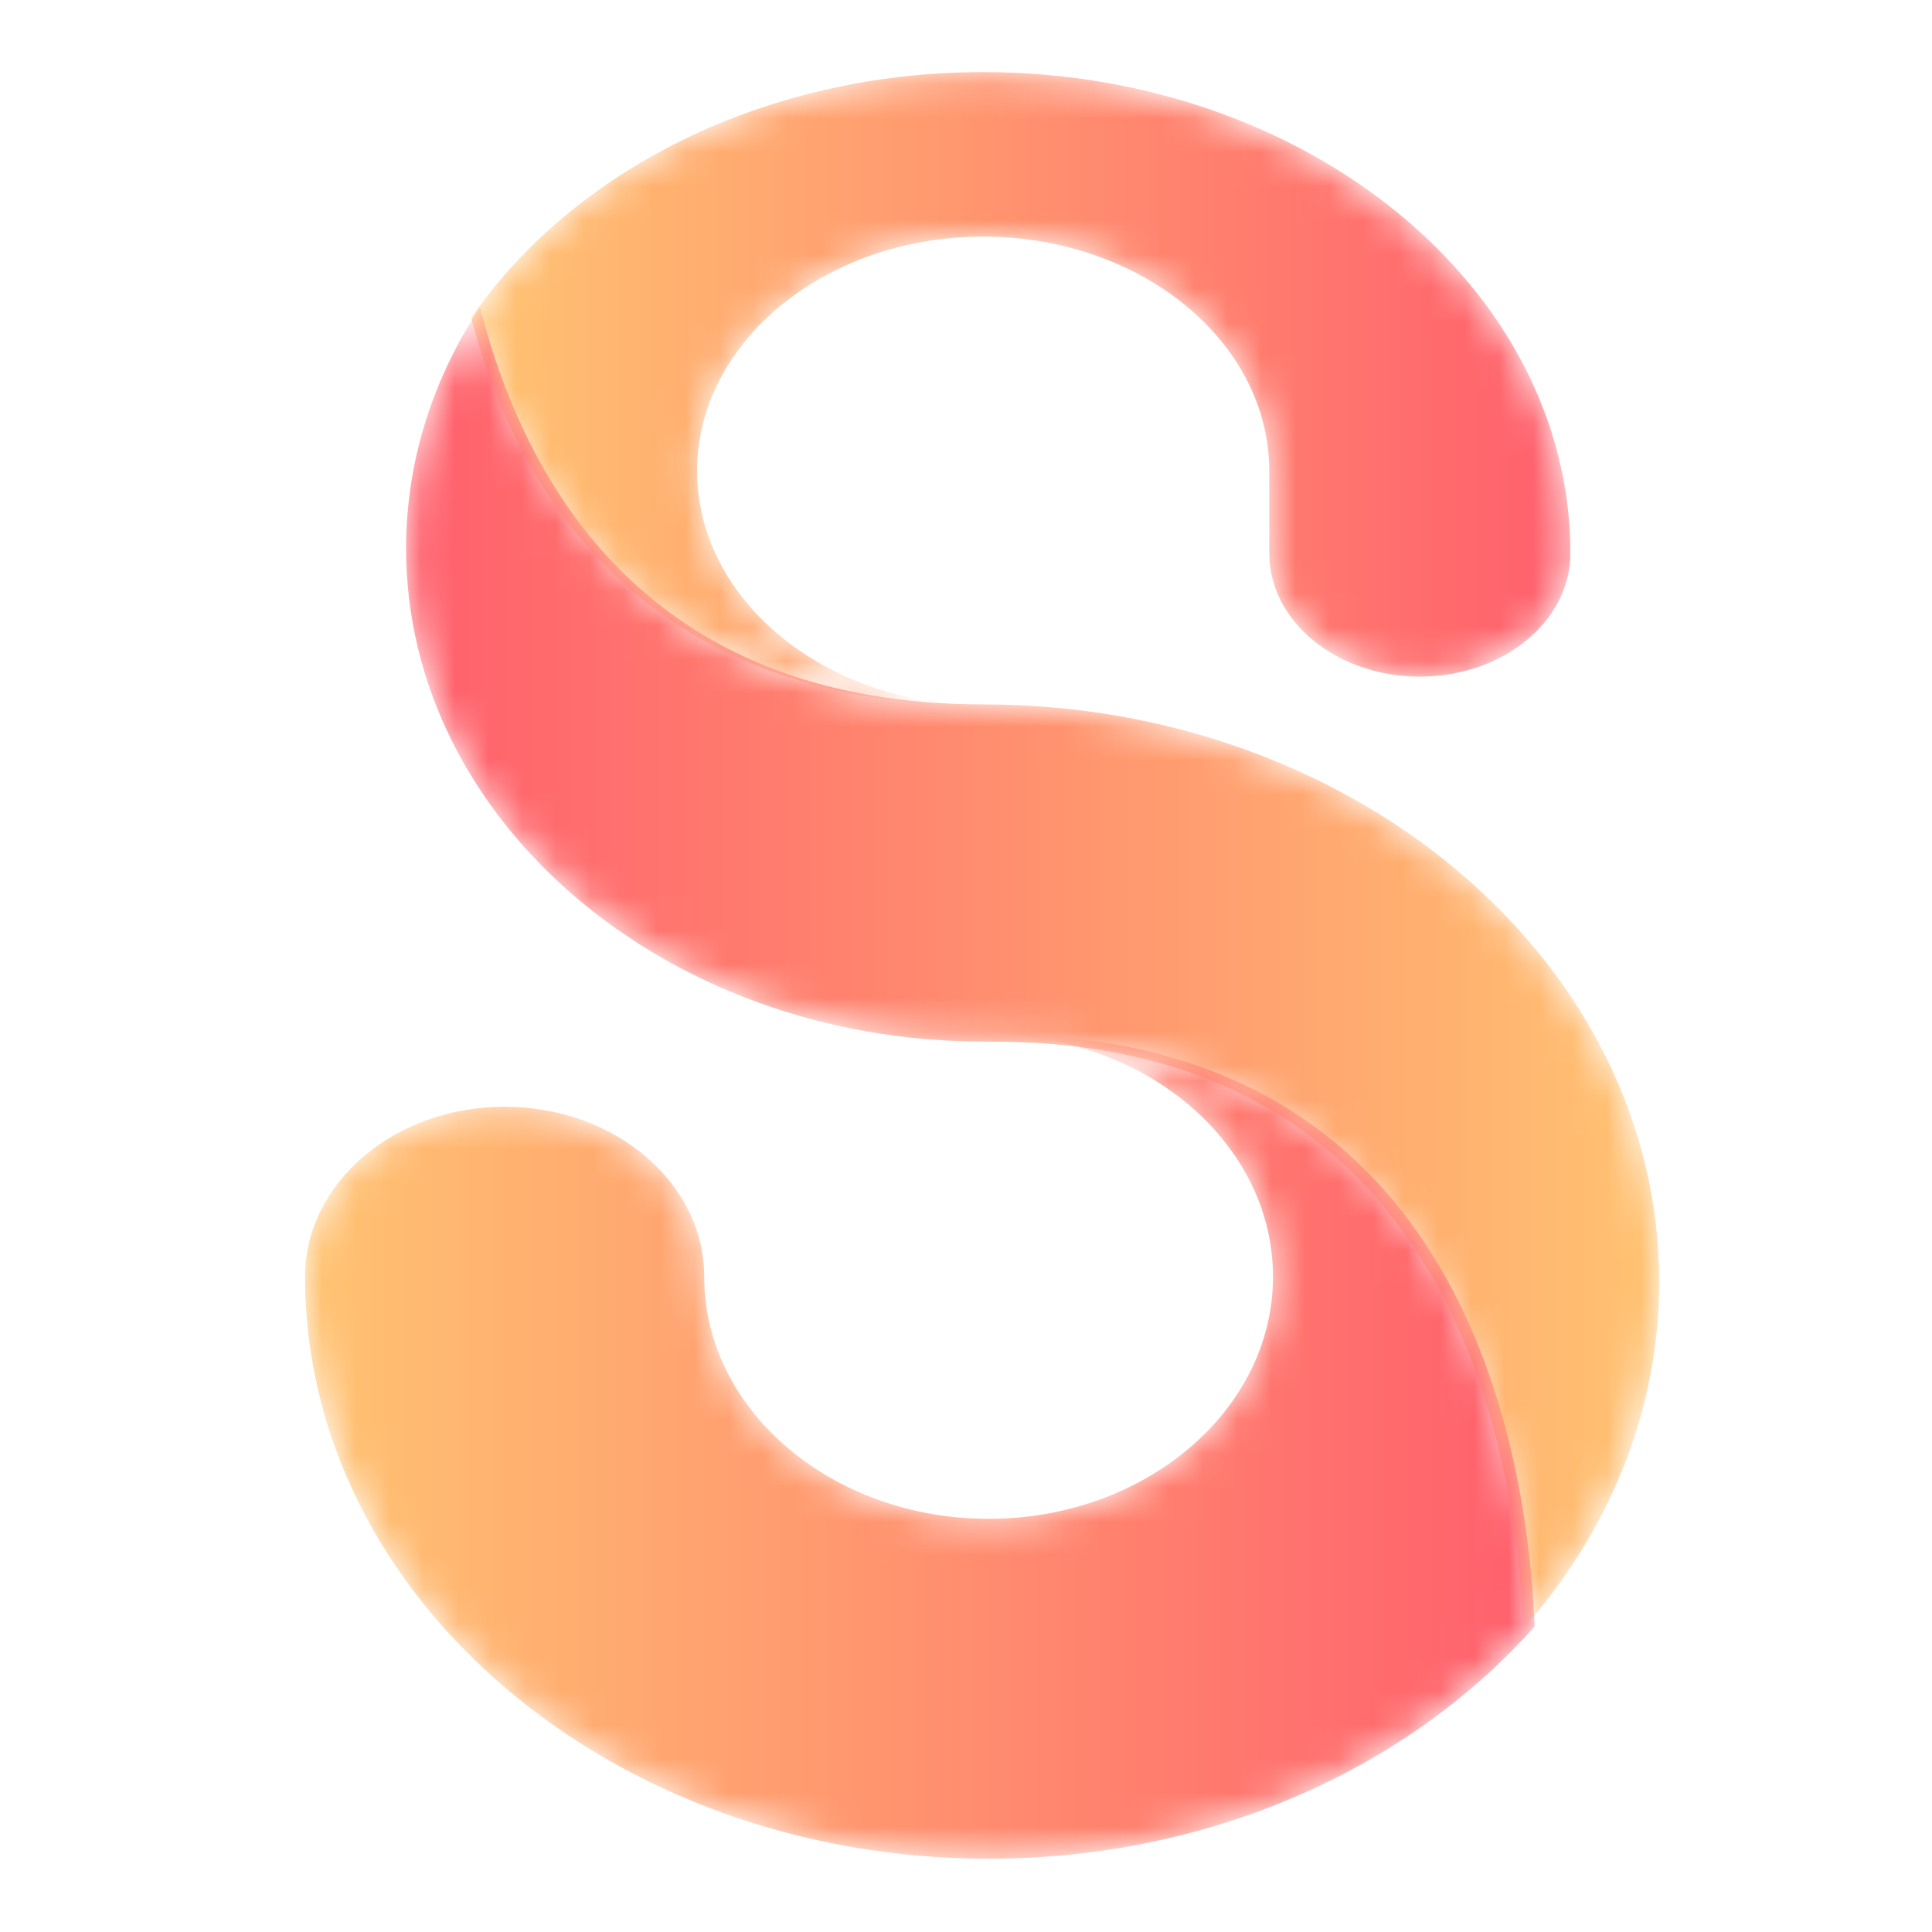 <?xml version="1.0" encoding="UTF-8"?>
<svg width="57px" height="57px" viewBox="0 0 57 57" version="1.1" xmlns="http://www.w3.org/2000/svg" xmlns:xlink="http://www.w3.org/1999/xlink">
    <!-- Generator: Sketch 55.2 (78181) - https://sketchapp.com -->
    <title>Artboard</title>
    <desc>Created with Sketch.</desc>
    <defs>
        <path d="M15.28,0.127 C8.803,0.127 3.146,3.055 0.174,7.38 L0.174,7.38 C1.681,13.037 5.649,18.811 15.28,18.811 L15.28,18.811 C10.626,18.811 6.84,15.709 6.84,11.896 L6.84,11.896 C6.84,8.082 10.626,4.98 15.28,4.98 L15.28,4.98 C19.934,4.98 23.72,8.082 23.72,11.896 L23.72,11.896 L23.72,14.322 C23.72,16.332 25.709,17.962 28.162,17.962 L28.162,17.962 C30.615,17.962 32.604,16.332 32.604,14.322 L32.604,14.322 C32.604,6.495 24.832,0.127 15.28,0.127 Z" id="path-1"></path>
        <linearGradient x1="100%" y1="50%" x2="0%" y2="50%" id="linearGradient-3">
            <stop stop-color="#FF5F6D" offset="0%"></stop>
            <stop stop-color="#FFC371" offset="100%"></stop>
        </linearGradient>
        <path d="M0.072,7.241 C0.072,15.262 7.712,21.788 17.102,21.788 L17.102,21.788 C17.197,21.788 17.29,21.792 17.384,21.794 L17.384,21.794 L17.385,21.792 C30.053,21.792 32.754,32.388 33.029,39.112 L33.029,39.112 C35.547,36.26 37.042,32.714 37.042,28.875 L37.042,28.875 C37.042,19.483 28.097,11.842 17.102,11.842 L17.102,11.842 C7.634,11.842 3.734,5.924 2.253,0.127 L2.253,0.127 C0.865,2.232 0.072,4.659 0.072,7.241" id="path-4"></path>
        <linearGradient x1="-1.11022302e-14%" y1="50%" x2="100%" y2="50%" id="linearGradient-6">
            <stop stop-color="#FF5F6D" offset="0%"></stop>
            <stop stop-color="#FFC371" offset="100%"></stop>
        </linearGradient>
        <path d="M20.452,0.134 C24.947,0.263 28.557,3.415 28.557,7.273 L28.557,7.273 C28.557,11.212 24.793,14.417 20.167,14.417 L20.167,14.417 C15.54,14.417 11.776,11.212 11.776,7.273 L11.776,7.273 C11.776,4.504 9.14,2.259 5.888,2.259 L5.888,2.259 C2.636,2.259 0,4.504 0,7.273 L0,7.273 C0,16.741 9.047,24.444 20.167,24.444 L20.167,24.444 C26.742,24.444 32.591,21.751 36.275,17.592 L36.275,17.592 C35.997,10.814 33.265,0.132 20.453,0.132 L20.453,0.132 L20.452,0.134 Z" id="path-7"></path>
        <linearGradient x1="100%" y1="50%" x2="0%" y2="50%" id="linearGradient-9">
            <stop stop-color="#FF5F6D" offset="0%"></stop>
            <stop stop-color="#FFC371" offset="100%"></stop>
        </linearGradient>
    </defs>
    <g id="Artboard" stroke="none" stroke-width="1" fill="none" fill-rule="evenodd">
        <g id="Group-10" transform="translate(9, 2)">
            <g id="Group-3" transform="translate(4.727, 0)">
                <mask id="mask-2" fill="white">
                    <use xlink:href="#path-1"></use>
                </mask>
                <g id="Clip-2"></g>
                <path d="M15.28,0.127 C8.803,0.127 3.146,3.055 0.174,7.38 C1.681,13.037 5.649,18.811 15.28,18.811 C10.626,18.811 6.84,15.709 6.84,11.896 C6.84,8.082 10.626,4.98 15.28,4.98 C19.934,4.98 23.72,8.082 23.72,11.896 L23.72,14.322 C23.72,16.332 25.709,17.962 28.162,17.962 C30.615,17.962 32.604,16.332 32.604,14.322 C32.604,6.495 24.832,0.127 15.28,0.127 Z" id="Fill-1" fill="url(#linearGradient-3)" mask="url(#mask-2)"></path>
            </g>
            <g id="Group-6" transform="translate(2.909, 6.94)">
                <mask id="mask-5" fill="white">
                    <use xlink:href="#path-4"></use>
                </mask>
                <g id="Clip-5"></g>
                <path d="M17.102,21.788 C17.197,21.788 17.29,21.792 17.384,21.794 L17.385,21.792 C30.053,21.792 32.754,32.388 33.029,39.112 C35.547,36.26 37.042,32.714 37.042,28.875 C37.042,19.483 28.097,11.842 17.102,11.842 C7.634,11.842 3.734,5.924 2.253,0.127 C0.865,2.232 0.072,4.659 0.072,7.241 C0.072,15.262 7.712,21.788 17.102,21.788 Z" id="Fill-4" fill="url(#linearGradient-6)" mask="url(#mask-5)"></path>
            </g>
            <g id="Group-9" transform="translate(0, 28.393)">
                <mask id="mask-8" fill="white">
                    <use xlink:href="#path-7"></use>
                </mask>
                <g id="Clip-8"></g>
                <path d="M20.452,0.134 C24.947,0.263 28.557,3.415 28.557,7.273 L28.557,7.273 C28.557,11.212 24.793,14.417 20.167,14.417 L20.167,14.417 C15.54,14.417 11.776,11.212 11.776,7.273 L11.776,7.273 C11.776,4.504 9.14,2.259 5.888,2.259 L5.888,2.259 C2.636,2.259 0,4.504 0,7.273 L0,7.273 C0,16.741 9.047,24.444 20.167,24.444 L20.167,24.444 C26.742,24.444 32.591,21.751 36.275,17.592 L36.275,17.592 C35.997,10.814 33.265,0.132 20.453,0.132 L20.453,0.132 L20.452,0.134 Z" id="Fill-7" fill="url(#linearGradient-9)" mask="url(#mask-8)"></path>
            </g>
        </g>
    </g>
</svg>